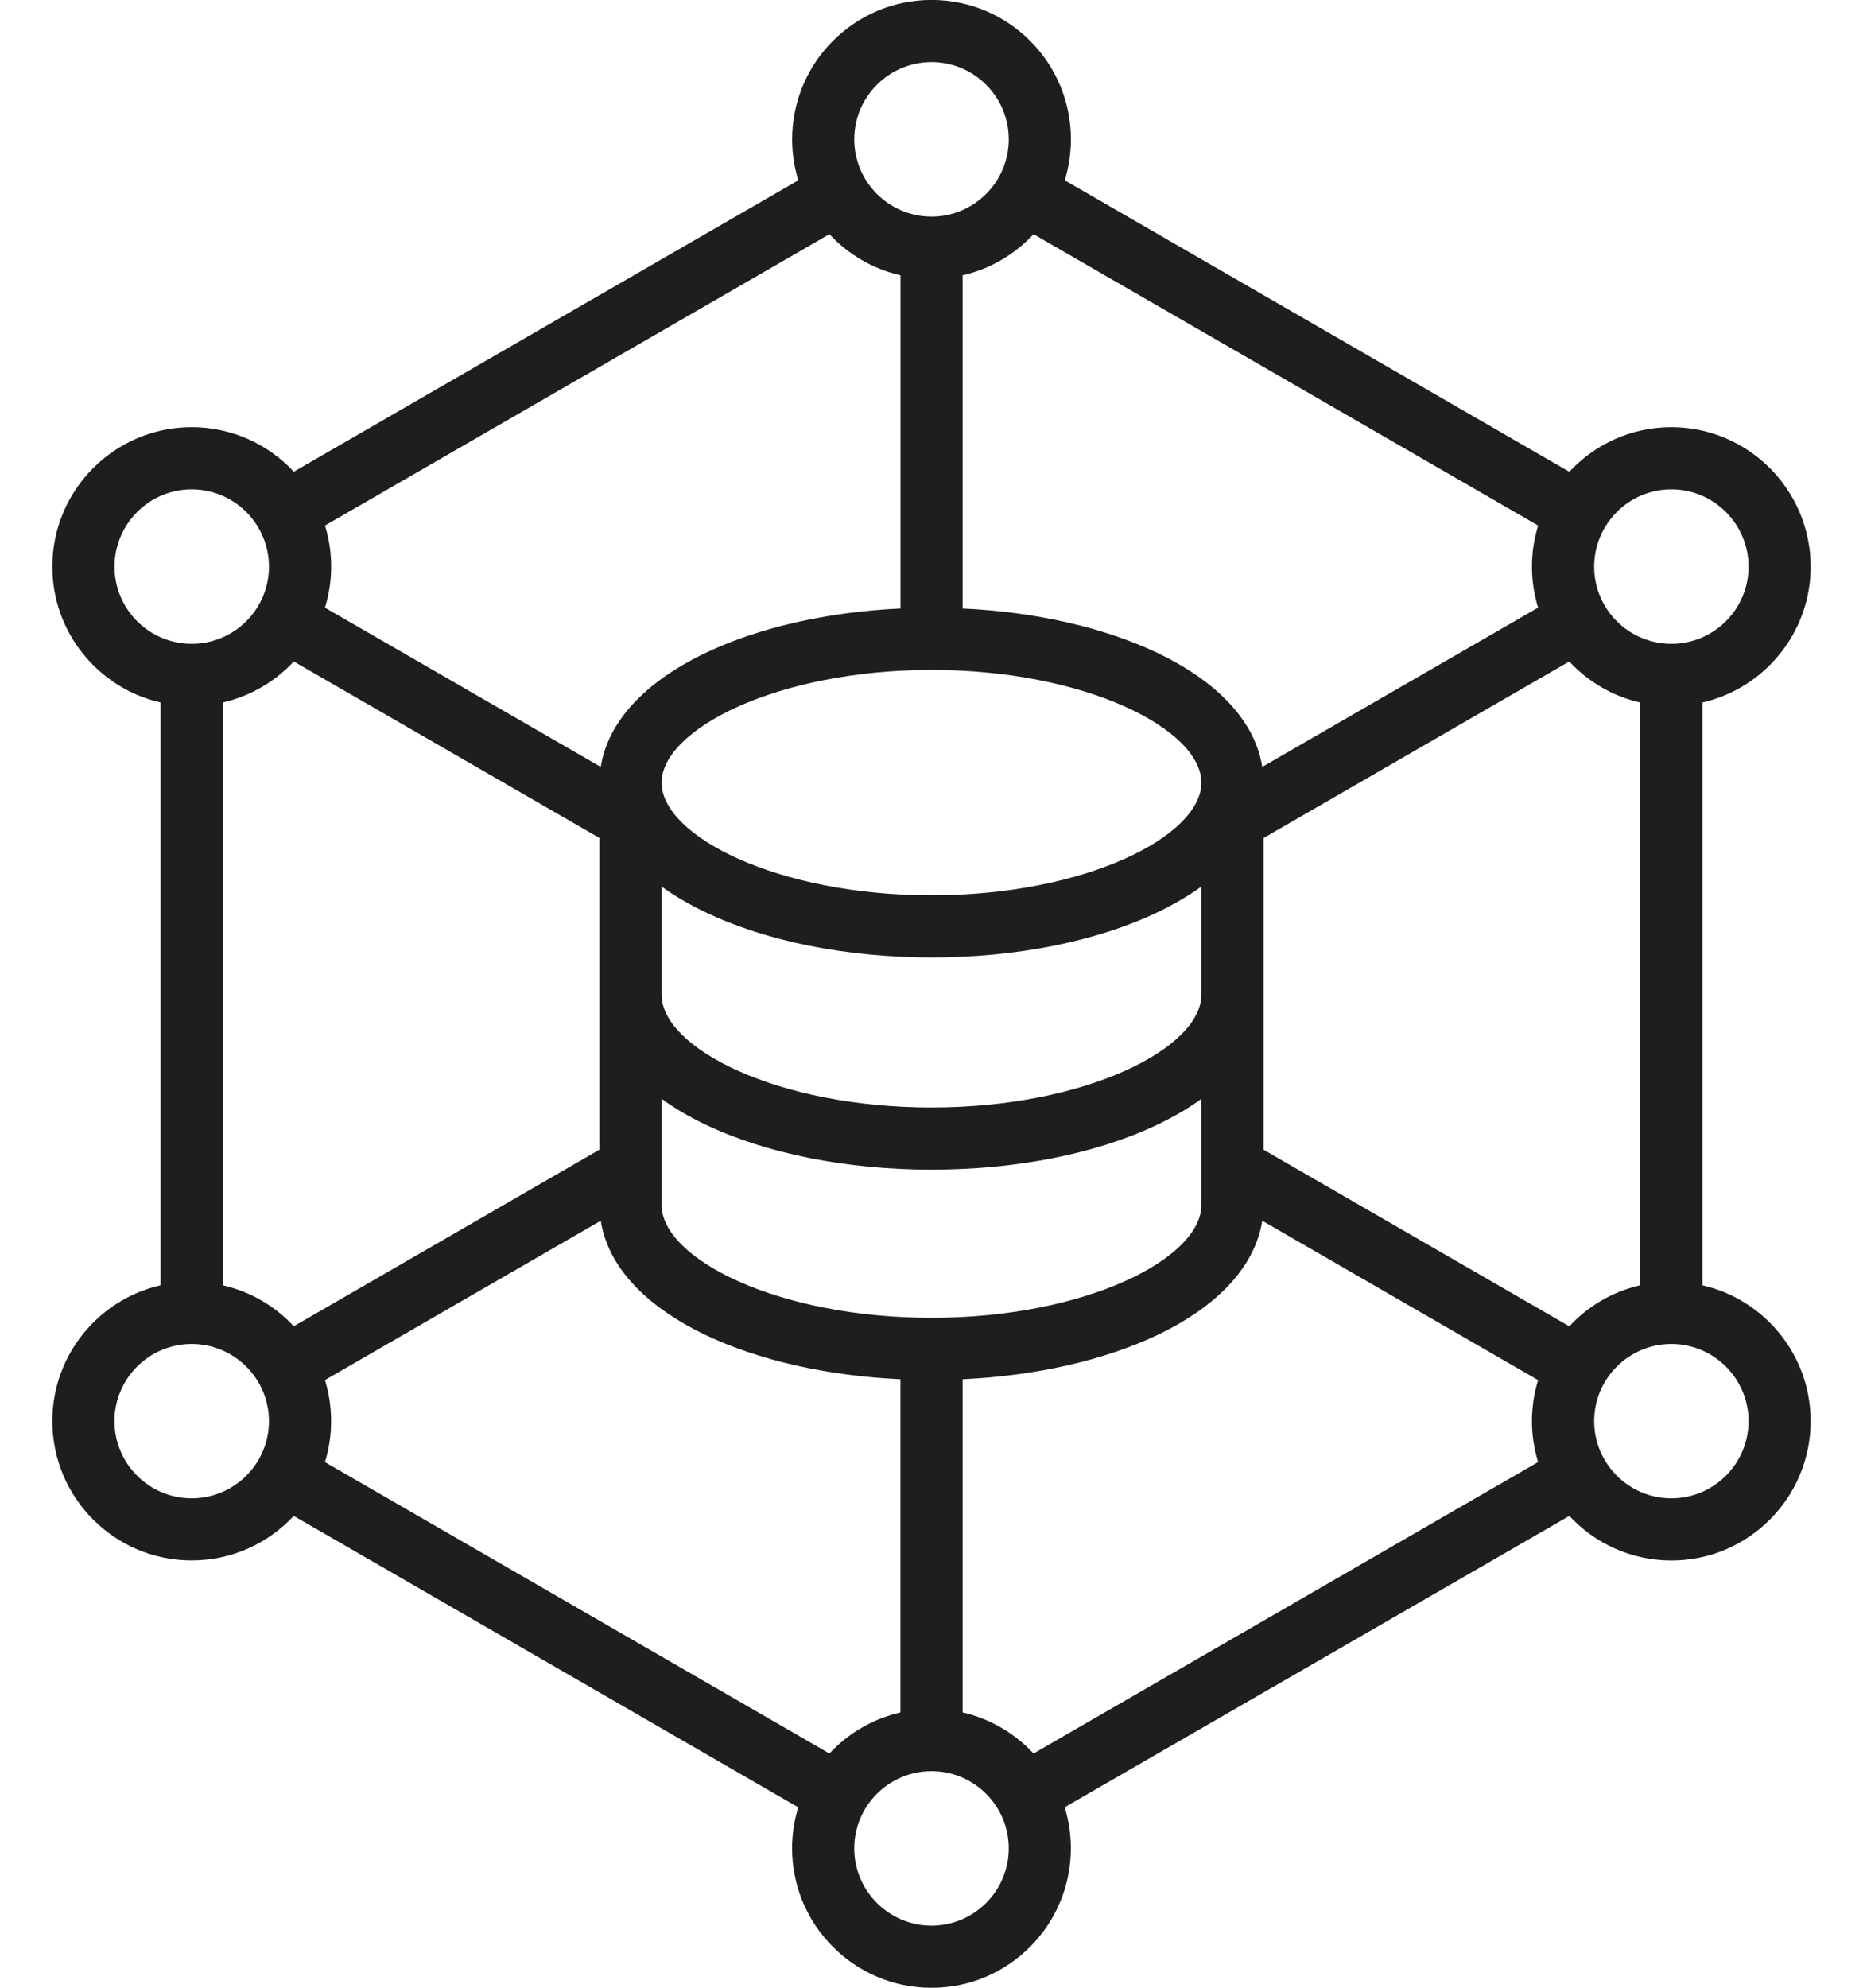 <svg width="30" height="32" viewBox="0 0 30 32" fill="none" xmlns="http://www.w3.org/2000/svg">
<g id="Group">
<path id="Vector" d="M27.414 20.691V11.309C28.411 11.081 29.157 10.188 29.157 9.123C29.157 7.884 28.151 6.877 26.913 6.877C26.265 6.877 25.681 7.154 25.271 7.595L21.207 5.248L17.146 2.903C17.21 2.694 17.245 2.473 17.245 2.243C17.245 1.005 16.239 -0.001 15.001 -0.001C13.763 -0.001 12.756 1.005 12.756 2.243C12.756 2.473 12.791 2.694 12.855 2.903L8.793 5.248L4.731 7.594C4.321 7.153 3.736 6.877 3.087 6.877C1.849 6.877 0.843 7.884 0.843 9.123C0.843 10.188 1.589 11.081 2.586 11.309V20.691C1.589 20.919 0.843 21.812 0.843 22.878C0.843 24.115 1.849 25.121 3.086 25.121C3.735 25.121 4.32 24.844 4.73 24.404L8.793 26.75L12.854 29.095C12.789 29.309 12.755 29.531 12.755 29.755C12.755 30.993 13.762 32.001 15.001 32.001C16.238 32.001 17.244 30.993 17.244 29.755C17.244 29.525 17.209 29.304 17.145 29.094L21.207 26.75L25.271 24.404C25.681 24.845 26.266 25.122 26.914 25.122C28.151 25.122 29.157 24.116 29.157 22.878C29.157 21.812 28.411 20.919 27.414 20.691ZM25.271 21.352L20.347 18.509V13.491L25.27 10.649C25.571 10.973 25.967 11.208 26.413 11.31V20.691C25.967 20.793 25.571 21.027 25.271 21.352ZM15.001 21.215C12.512 21.215 10.654 20.257 10.654 19.4V17.689C10.859 17.839 11.094 17.977 11.357 18.103C12.339 18.572 13.633 18.83 15.001 18.83C16.369 18.83 17.662 18.572 18.643 18.103C18.906 17.977 19.141 17.839 19.346 17.69V19.4C19.346 20.257 17.488 21.215 15.001 21.215ZM4.731 21.351C4.424 21.021 4.026 20.791 3.587 20.691V11.309C4.033 11.207 4.429 10.973 4.731 10.649L9.653 13.49V18.508L4.731 21.351ZM15.001 10.785C17.488 10.785 19.346 11.743 19.346 12.6C19.346 13.456 17.488 14.413 15.001 14.413C12.512 14.413 10.654 13.456 10.654 12.6C10.654 11.743 12.513 10.785 15.001 10.785ZM10.654 14.272C10.86 14.421 11.096 14.56 11.361 14.686C12.344 15.156 13.637 15.414 15.001 15.414C16.365 15.414 17.657 15.156 18.64 14.686C18.904 14.56 19.14 14.421 19.346 14.272V16.014C19.346 16.871 17.488 17.829 15.001 17.829C12.513 17.829 10.654 16.871 10.654 16.014V14.272ZM26.914 7.878C27.599 7.878 28.157 8.436 28.157 9.123C28.157 9.808 27.599 10.365 26.914 10.365C26.228 10.365 25.671 9.808 25.671 9.123C25.671 8.436 26.228 7.878 26.914 7.878ZM20.707 6.115L24.769 8.461C24.704 8.671 24.669 8.893 24.669 9.123C24.669 9.352 24.704 9.573 24.768 9.782L20.326 12.346C20.214 11.627 19.625 10.983 18.639 10.512C17.777 10.101 16.678 9.851 15.501 9.796V4.432C15.946 4.33 16.343 4.094 16.643 3.77L20.707 6.115ZM15.001 1C15.686 1 16.244 1.558 16.244 2.243C16.244 2.929 15.686 3.487 15.001 3.487C14.314 3.487 13.756 2.929 13.756 2.243C13.756 1.558 14.314 1 15.001 1ZM9.293 6.116L13.356 3.77C13.658 4.094 14.054 4.33 14.501 4.432V9.796C13.323 9.851 12.223 10.101 11.361 10.512C10.375 10.983 9.786 11.627 9.674 12.346L5.233 9.783C5.299 9.569 5.333 9.346 5.333 9.123C5.333 8.892 5.298 8.67 5.233 8.461L9.293 6.116ZM1.844 9.123C1.844 8.436 2.401 7.878 3.087 7.878C3.773 7.878 4.331 8.436 4.331 9.123C4.331 9.808 3.773 10.365 3.087 10.365C2.401 10.365 1.844 9.808 1.844 9.123ZM3.086 24.121C2.401 24.121 1.843 23.563 1.843 22.878C1.843 22.193 2.401 21.636 3.086 21.636C3.773 21.636 4.331 22.193 4.331 22.878C4.331 23.563 3.773 24.121 3.086 24.121ZM9.293 25.883L5.233 23.538C5.297 23.329 5.332 23.108 5.332 22.878C5.332 22.648 5.297 22.426 5.233 22.217L9.674 19.652C9.785 20.372 10.372 21.017 11.357 21.489C12.218 21.9 13.319 22.149 14.5 22.204V27.568C14.054 27.67 13.658 27.905 13.356 28.229L9.293 25.883ZM15.001 31C14.314 31 13.756 30.442 13.756 29.756C13.756 29.071 14.314 28.513 15.001 28.513C15.686 28.513 16.244 29.071 16.244 29.756C16.244 30.441 15.686 31 15.001 31ZM20.707 25.883L16.643 28.229C16.342 27.905 15.947 27.67 15.501 27.568V22.204C16.682 22.149 17.782 21.899 18.643 21.489C19.628 21.018 20.214 20.373 20.326 19.652L24.768 22.218C24.704 22.427 24.669 22.648 24.669 22.878C24.669 23.107 24.704 23.328 24.768 23.537L20.707 25.883ZM26.914 24.121C26.229 24.121 25.671 23.563 25.671 22.878C25.671 22.193 26.228 21.636 26.914 21.636C27.599 21.636 28.157 22.193 28.157 22.878C28.157 23.563 27.599 24.121 26.914 24.121Z" fill="#1E1E1E"/>
</g>
</svg>
